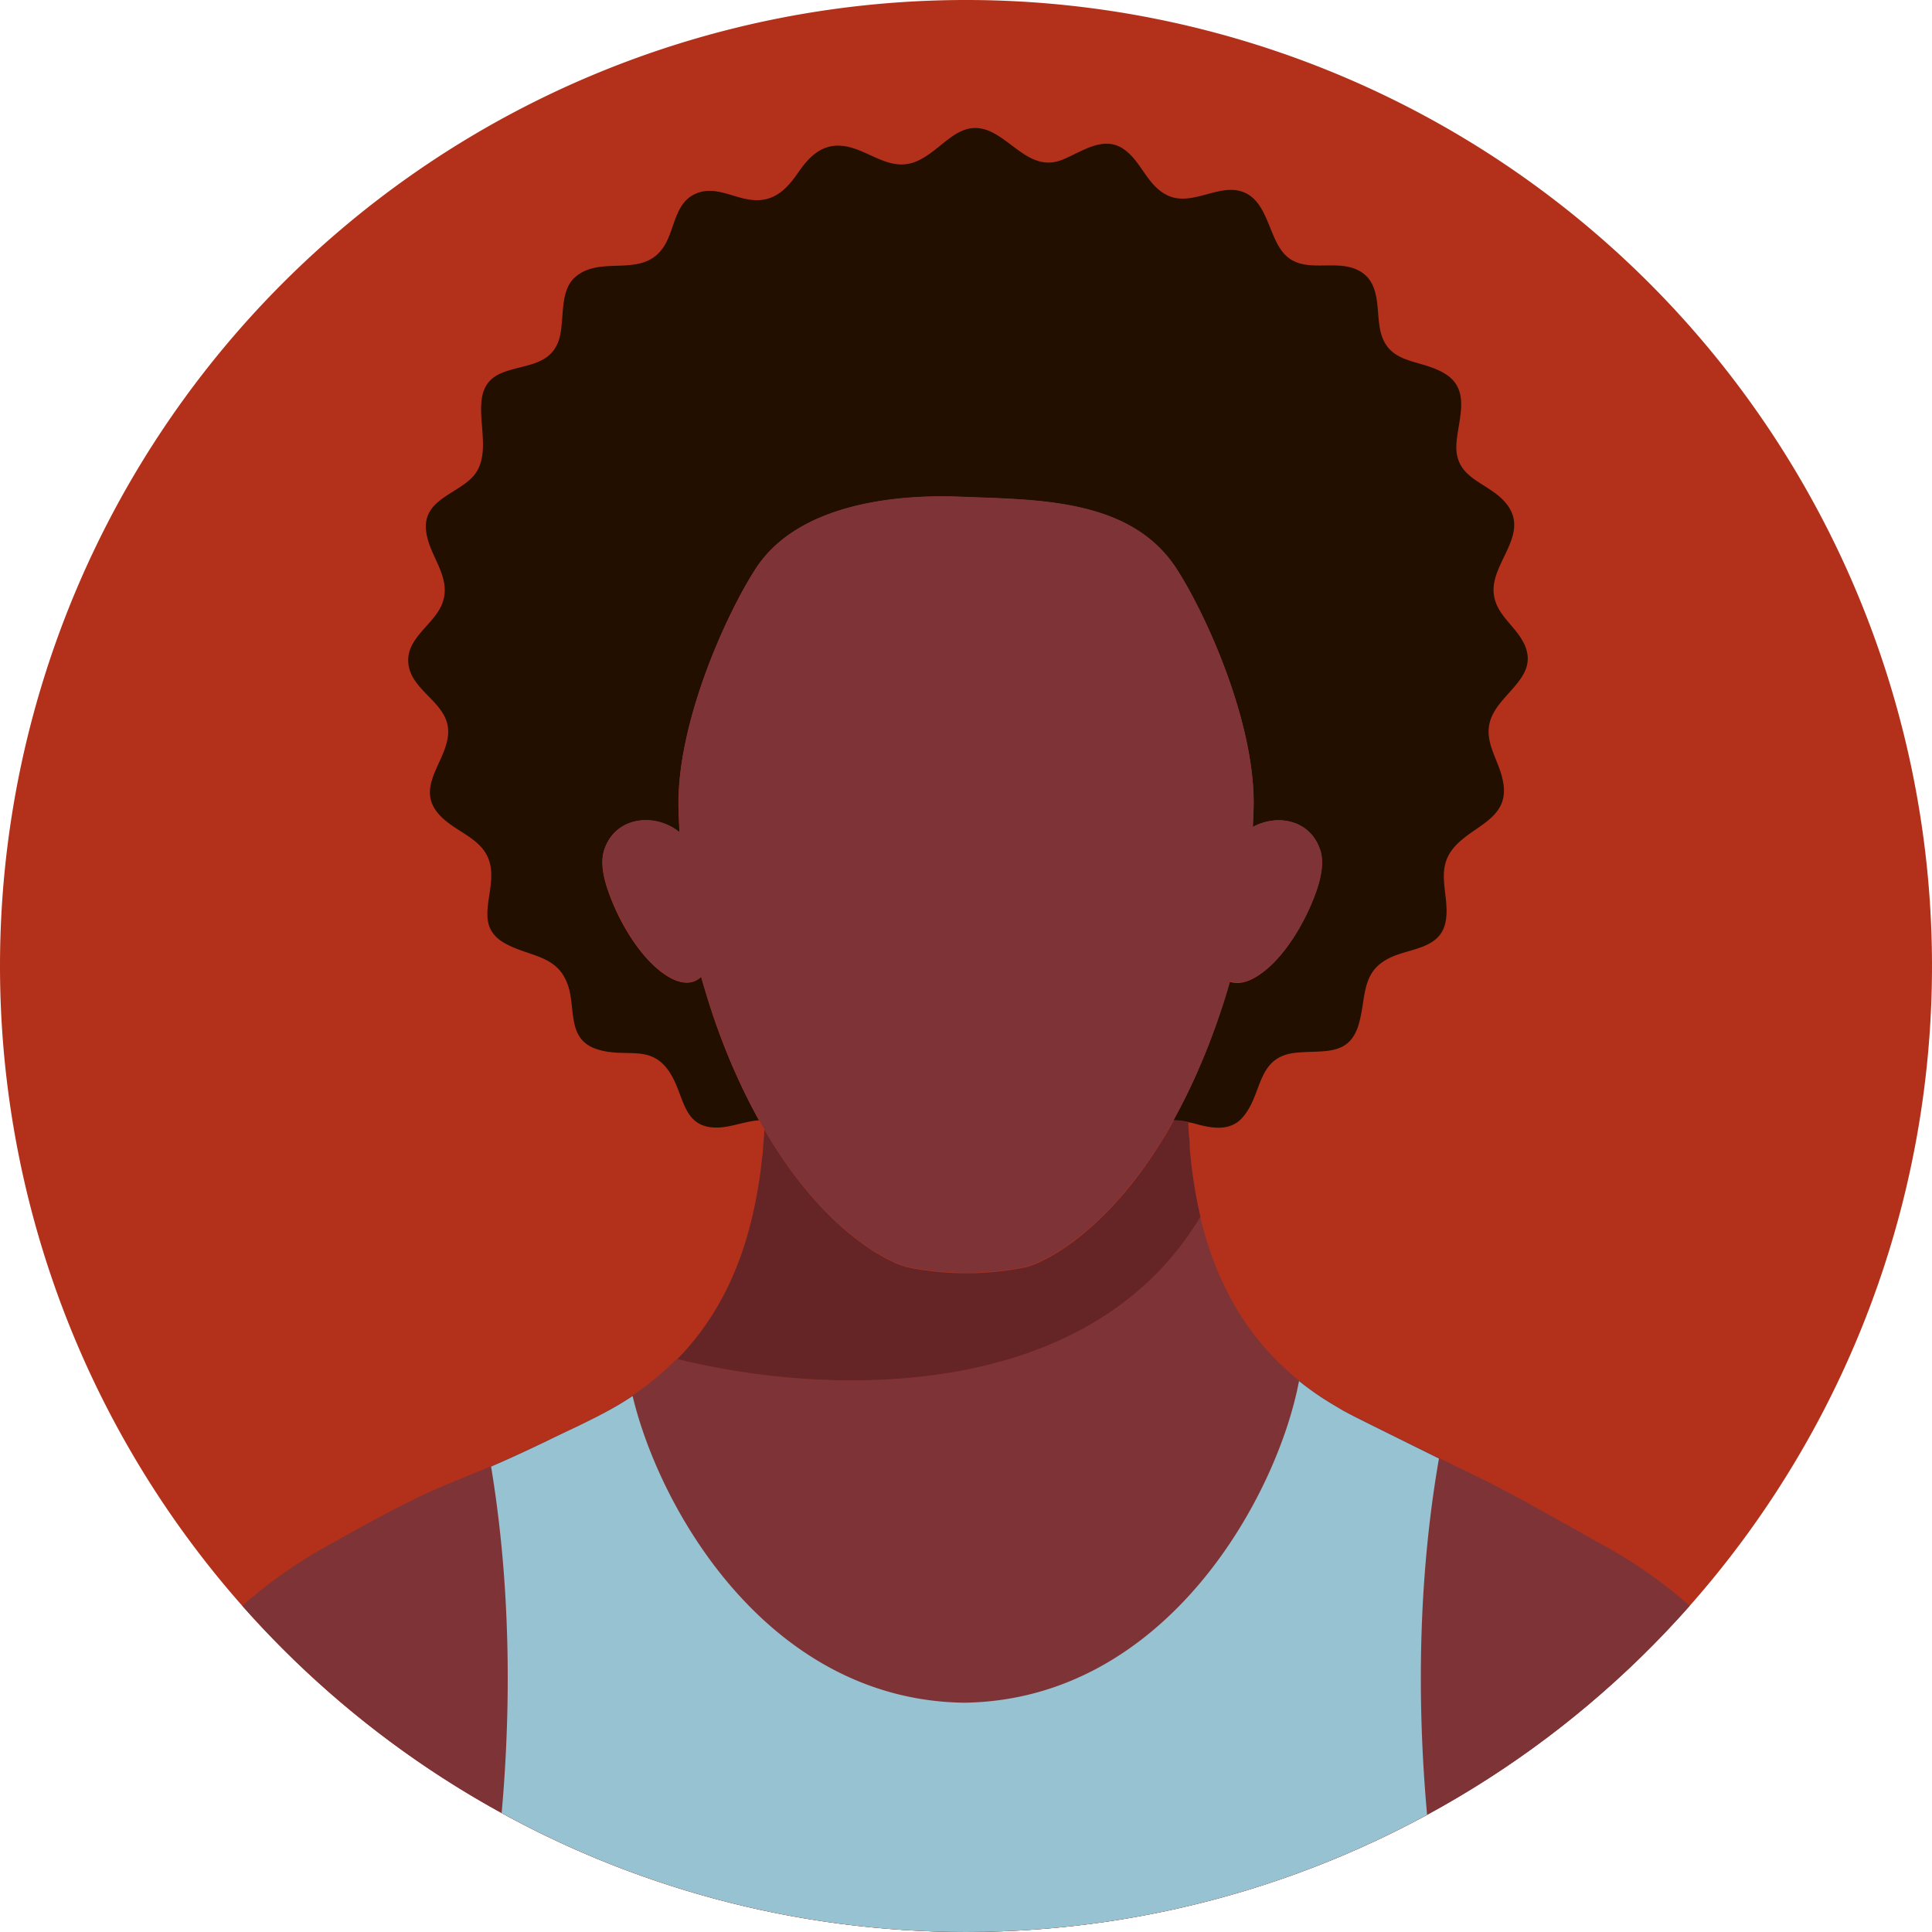 <svg xmlns="http://www.w3.org/2000/svg" xmlns:xlink="http://www.w3.org/1999/xlink" viewBox="0 0 325 325"><defs><clipPath id="a"><path d="M162.5,325A162.5,162.5,0,1,0,0,162.5,162.5,162.5,0,0,0,162.5,325" fill="none"/></clipPath></defs><path d="M162.5,325A162.5,162.5,0,1,0,0,162.5,162.5,162.5,0,0,0,162.5,325" fill="#b3311a"/><g clip-path="url(#a)"><path d="M269.44,259.78C250.22,249,253,250.61,242.06,245.25l-.34-.17-.46-.22-6.69-3.31c-.67-.34-1.38-.7-2.12-1.06-.4-.21-.81-.4-1.24-.62s-.87-.42-1.31-.65l-1-.49-1-.49c-.74-.37-1.45-.75-2.15-1.14-.35-.19-.69-.38-1-.59l-.65-.38-.64-.4-1-.63-.14-.1c-11.65-7.69-17.59-18.42-20.41-30.31-19.18,31.94-63.75,30-88.11,23.91h0a48.32,48.32,0,0,1-10.51,8.08l-.76.43c-.34.2-.69.38-1,.56s-.72.38-1.09.57l-.66.33-.64.33-1.82.9q-1.1.55-2.13,1l-.72.35-1.39.67-.17.08c-.32.17-.63.31-1,.46l-.64.32-1.83.86c-.35.16-.69.31-1,.48l-.85.39-1.59.73c-1.26.57-2.38,1.06-3.4,1.49-8.66,3.73-9.78,3.41-27,13.1A81.48,81.48,0,0,0,36,274.65V327H289V274.65A81.09,81.09,0,0,0,269.44,259.78Z" fill="#7e3436"/><path d="M81.48,327c4.44-25.28,5.53-53.74,1.13-80.29,1.62-.69,3.52-1.54,5.84-2.62l1-.47,1.83-.87.65-.31.94-.46.17-.08,1.39-.67.73-.35,2.12-1,1.82-.9,1.3-.65,1.09-.57c1.75-.92,3.38-1.89,4.93-2.91,4.63,19.37,23,51.15,55.79,51.58,34.23-.49,52.74-35.12,56.31-54.11a49.38,49.38,0,0,0,6.23,4.27c.34.21.68.4,1,.6.7.39,1.42.76,2.15,1.14l2,1,1.3.65,1.25.62,9.27,4.59.34.16c-4.7,27-3.62,56,.9,81.73Z" fill="#96c2d1"/><path d="M251,120.42c1.6-3.51,6.1-5.93,6-9.76a5.91,5.91,0,0,0-.71-2.55c-1.49-2.93-4.59-4.7-5-8.16-.64-5,5.68-9.63,2.56-14.59C251.05,81,244.6,81.07,245,74.65c.27-4.1,2.5-9.06-1.92-11.78-4.27-2.62-9.75-1.37-10.94-7.54-.59-3,0-7.11-2.7-9.25-4.19-3.28-10.47.84-13.91-4-2-2.78-2.5-7.53-5.57-9.37-4.43-2.65-9.48,2.64-14.08-.12-3.06-1.82-4-5.53-6.84-7.49-3.44-2.39-7.06.46-10.29,1.75-4.86,2-7.88-2.53-11.72-4.52-5.65-2.92-8.36,3-13,4.87-4,1.59-7.16-1.32-10.81-2.36-4.06-1.16-6.6.77-8.88,4.09-1.84,2.68-3.84,4.86-7.3,4.74s-6.57-2.57-10-1.09-3.49,5.68-5.17,8.57c-3.53,6.06-10.76,1.49-15.2,5.55C94,49.16,95.06,54,94,57.25c-1.51,4.43-6.06,4-9.69,5.53-7,3-.14,12.66-4.9,17.55-2.76,2.84-8.16,3.82-7.75,8.75.36,4.45,4.56,8,2.67,12.61-1.37,3.33-5.74,5.56-5.66,9.45.09,4.86,6.19,6.71,6.69,11.31.55,5-5.63,9.49-1.75,14.27,2.81,3.46,8.19,4.16,8.94,9.19.7,4.73-2.92,9.8,2.38,12.77,4.26,2.38,9,1.86,10.7,7.34,1.17,3.81-.15,8.73,4.57,10.4,5.14,1.83,9.5-1.23,12.8,4.54,2.15,3.76,2,8.74,7.56,8.72,2.36,0,4.78-1.09,7.11-1.21a105.73,105.73,0,0,1-6.91-15.31c-1.11-3-2-6-2.82-8.82-1.37,1.31-3.41,1.35-5.86-.24-4.38-2.83-8-9.1-9.74-14.09-.91-2.56-1.33-5-.74-6.92,1.85-5.85,8.66-6.38,12.7-3.06-.07-1.3-.12-2.63-.16-4-.38-14.17,8-32.7,13-40.39,6.94-10.66,23-12.53,34.54-12.05,12.54.52,28.45.17,36.18,12.05,5,7.69,13.42,26.22,13,40.39,0,1.05-.07,2.08-.12,3.1,4.06-2.25,9.7-1.3,11.37,4,.59,1.89.17,4.36-.75,6.92-1.78,5-5.35,11.26-9.74,14.09-1.86,1.21-3.49,1.48-4.76,1-.74,2.63-1.6,5.31-2.62,8.1a107.27,107.27,0,0,1-6.86,15.23,18.55,18.55,0,0,1,4.32.74c2.66.68,5.5,1,7.45-1.38,3.33-4,2.21-10,8.77-10.73,4.65-.49,9,.7,10.63-4.74,1.38-4.74.26-9,5.56-11.38,3.14-1.41,7.84-1.44,8.94-5.4,1.15-4.16-1.66-8.58,1.07-12.41,3-4.27,9.92-5.05,8.74-11.58C252.19,127.65,249.15,124.48,251,120.42Z" fill="#220f00"/><path d="M201.94,204.69h0A80.67,80.67,0,0,1,200.13,193c0-.2,0-.4,0-.61,0-.51-.09-1-.13-1.53s-.07-1.09-.1-1.64a.81.81,0,0,1,0-.16c0-.11,0-.23,0-.34a14.16,14.16,0,0,0-2.41-.3c-10.49,18.93-22.28,24.2-25.06,24.78a49.87,49.87,0,0,1-19.7,0c-2.7-.57-13.91-5.56-24.16-23.2,0,.09,0,.2,0,.3,0,.54-.08,1.09-.12,1.63,0,.31-.05.61-.07.92s0,.4-.05.6c0,.5-.09,1-.15,1.49s-.13,1.1-.19,1.64-.13,1-.21,1.55-.15,1-.24,1.55l-.27,1.53c-1.88,10.21-5.8,19.73-13.33,27.42C138.19,234.68,182.76,236.63,201.94,204.69Z" fill="#652527"/><path d="M222.14,143.09c-1.67-5.25-7.31-6.2-11.37-4,0-1,.09-2,.12-3.1.39-14.17-8-32.7-13-40.39-7.73-11.88-23.64-11.53-36.18-12.05-11.55-.48-27.6,1.39-34.54,12.05-5,7.69-13.41,26.22-13,40.39,0,1.36.09,2.69.16,4-4-3.32-10.85-2.79-12.7,3.06-.59,1.89-.17,4.36.74,6.92,1.79,5,5.36,11.26,9.74,14.09,2.45,1.59,4.49,1.55,5.86.24.78,2.86,1.71,5.78,2.82,8.82,11.48,31.51,28.51,39.29,31.92,40a49.87,49.87,0,0,0,19.7,0c3.41-.72,20.44-8.5,31.92-40,1-2.79,1.88-5.47,2.62-8.1,1.27.52,2.9.25,4.76-1,4.39-2.83,8-9.1,9.74-14.09C222.31,147.45,222.73,145,222.14,143.09Z" fill="#7e3436"/></g></svg>